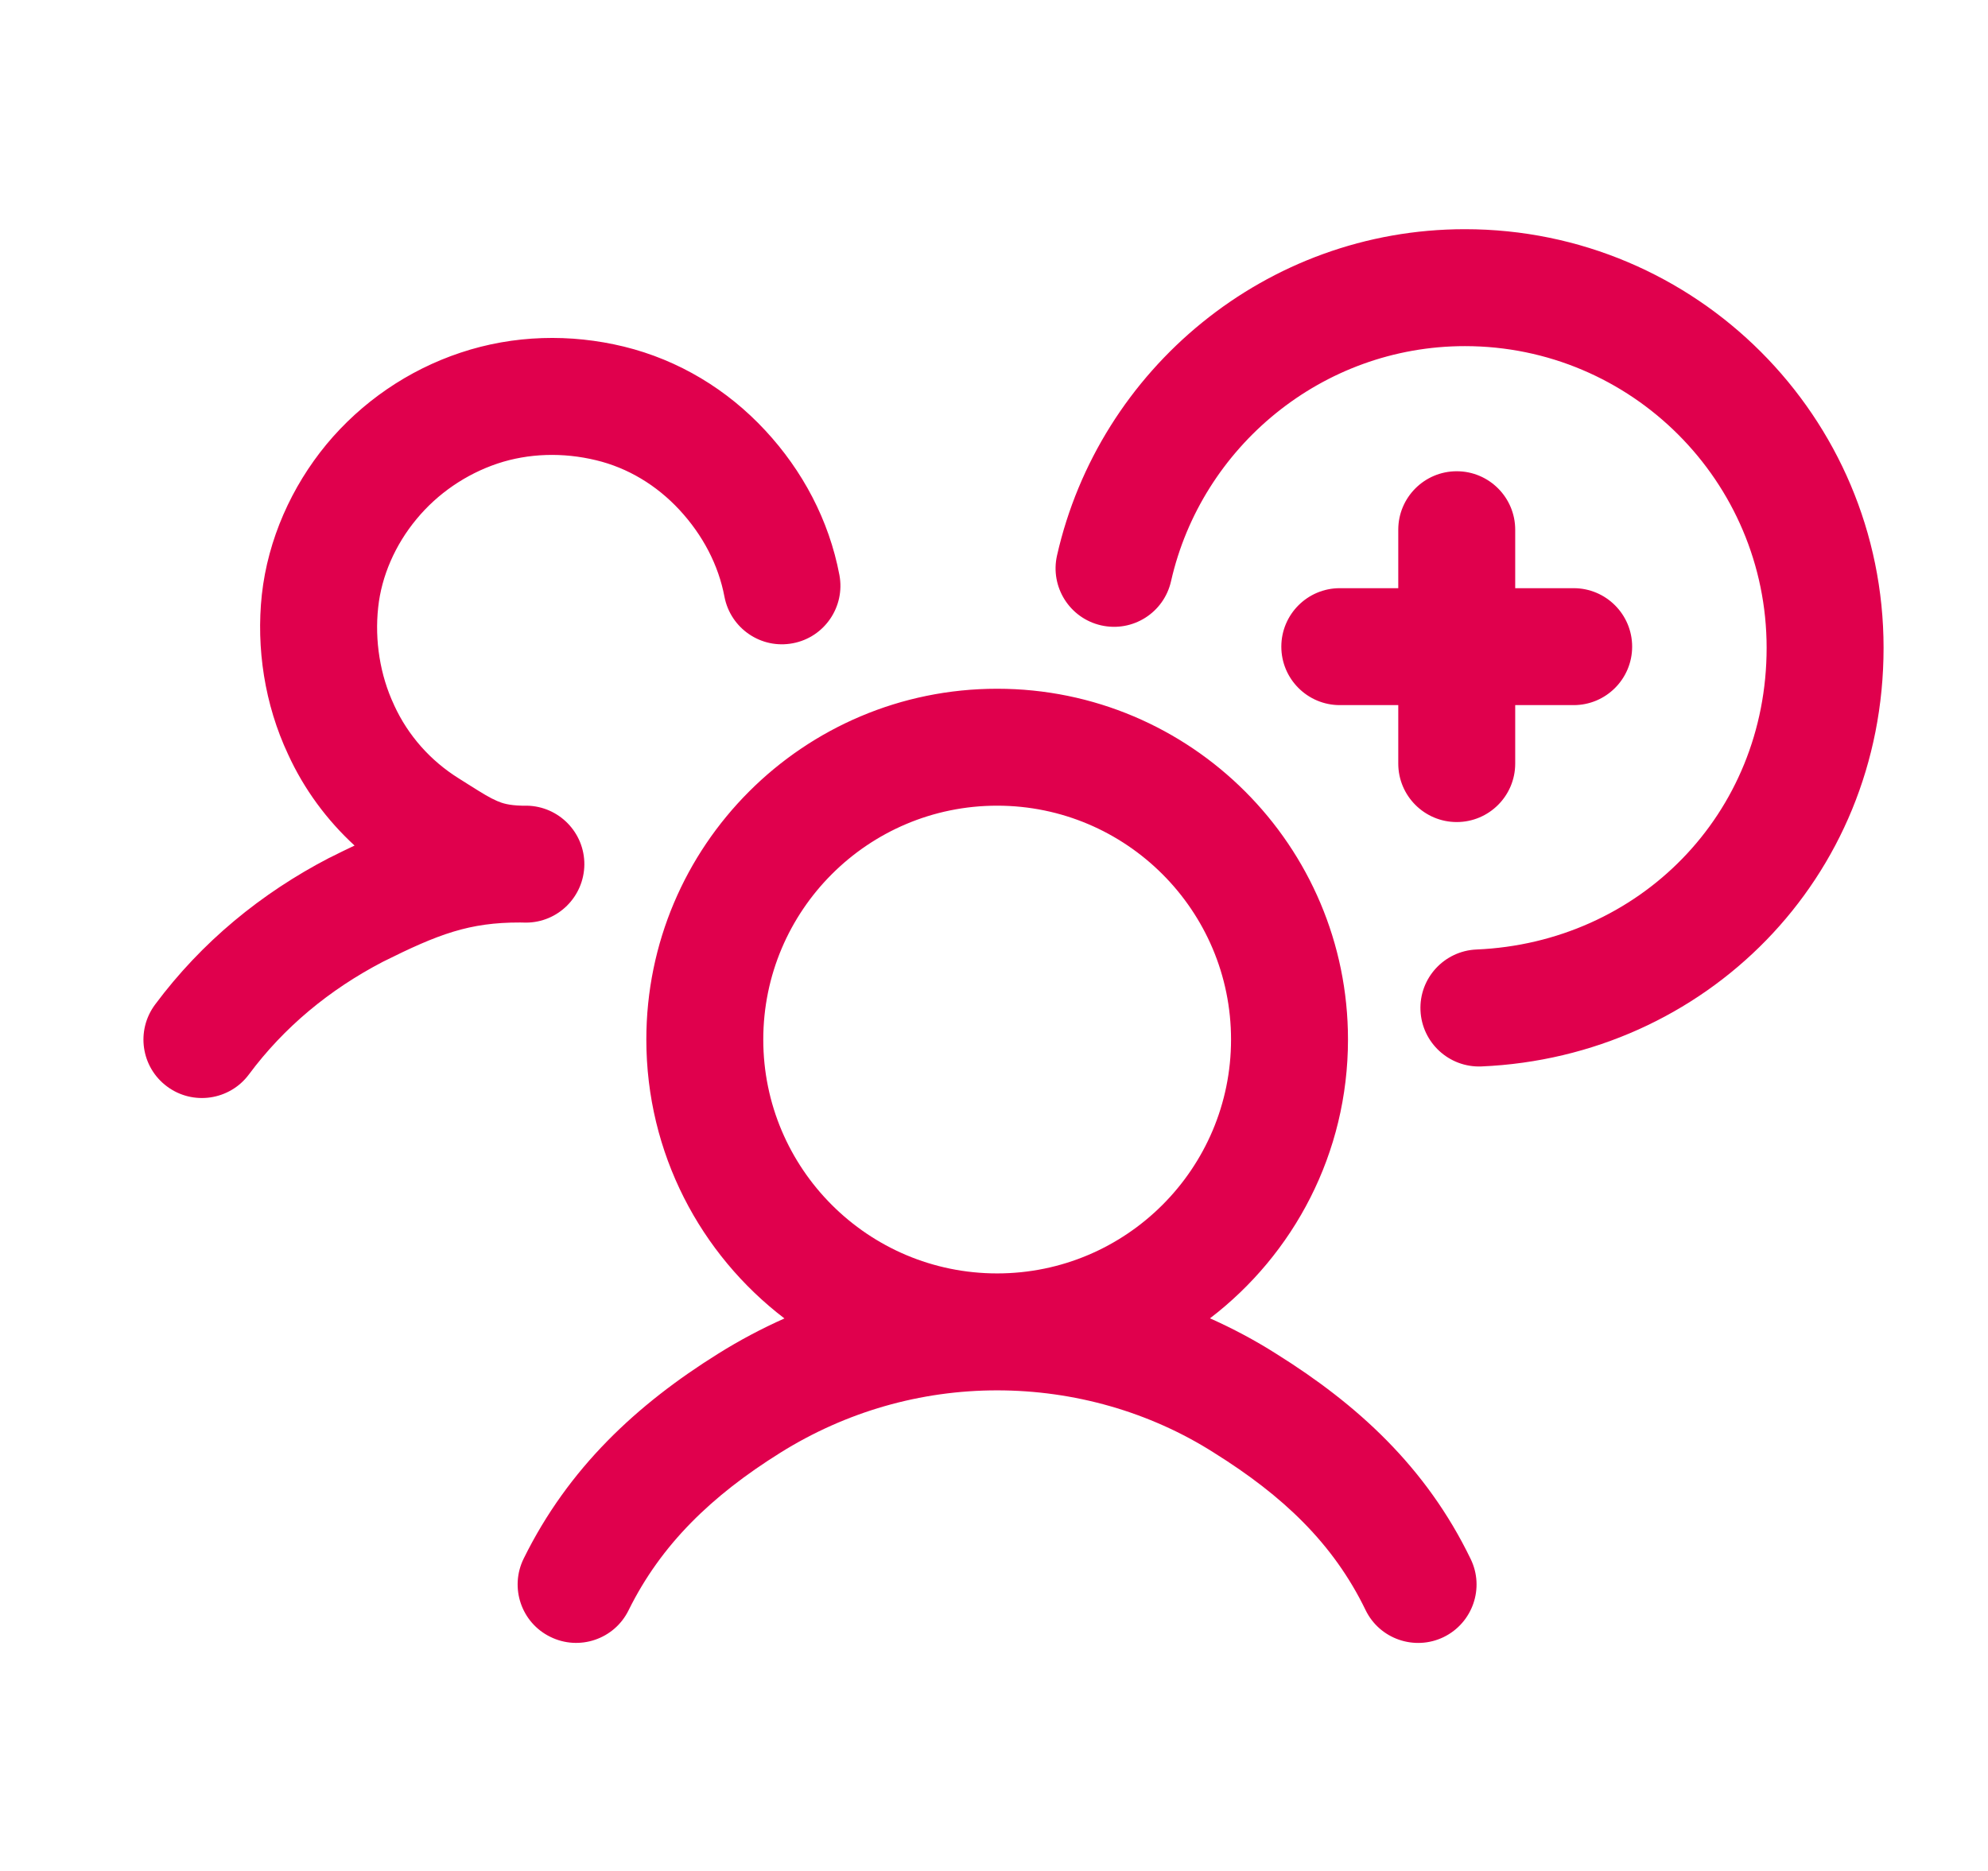<svg width="17" height="16" viewBox="0 0 17 16" fill="none" xmlns="http://www.w3.org/2000/svg">
<g clip-path="url(#clip0_34_8328)">
<path fill-rule="evenodd" clip-rule="evenodd" d="M12.527 2.96C11.306 2.96 10.274 3.822 10.014 4.97C9.953 5.24 9.686 5.409 9.416 5.348C9.147 5.287 8.978 5.019 9.039 4.75C9.399 3.158 10.827 1.96 12.527 1.96C14.503 1.96 16.107 3.564 16.107 5.54C16.107 7.515 14.579 9.038 12.668 9.12C12.392 9.131 12.159 8.917 12.147 8.641C12.135 8.365 12.35 8.132 12.625 8.12C14.014 8.061 15.107 6.965 15.107 5.54C15.107 4.116 13.95 2.96 12.527 2.96ZM5.098 3.936C4.814 3.867 4.52 3.876 4.255 3.964C3.984 4.055 3.742 4.221 3.562 4.439C3.379 4.659 3.262 4.928 3.234 5.194C3.203 5.477 3.25 5.774 3.369 6.027L3.371 6.032C3.49 6.291 3.682 6.506 3.922 6.656C3.954 6.676 3.983 6.695 4.009 6.711C4.13 6.787 4.188 6.823 4.251 6.85C4.297 6.87 4.351 6.887 4.462 6.89C4.476 6.89 4.491 6.89 4.505 6.89C4.78 6.895 4.999 7.12 4.997 7.394C4.994 7.669 4.771 7.89 4.497 7.89C4.48 7.89 4.464 7.89 4.448 7.889C4.012 7.888 3.749 7.988 3.274 8.225C2.817 8.463 2.428 8.785 2.128 9.189C1.963 9.41 1.649 9.456 1.428 9.291C1.206 9.126 1.161 8.813 1.326 8.591C1.724 8.056 2.234 7.638 2.816 7.336L2.823 7.333C2.894 7.297 2.964 7.263 3.032 7.231C2.796 7.014 2.6 6.75 2.463 6.45C2.263 6.024 2.19 5.542 2.239 5.086C2.291 4.612 2.494 4.161 2.791 3.801C3.091 3.439 3.49 3.165 3.938 3.016C4.393 2.864 4.879 2.853 5.335 2.964C5.805 3.079 6.22 3.332 6.543 3.68C6.862 4.023 7.089 4.447 7.178 4.917C7.229 5.188 7.051 5.45 6.78 5.501C6.508 5.553 6.247 5.374 6.195 5.103C6.144 4.833 6.011 4.577 5.81 4.36C5.613 4.148 5.368 4.001 5.098 3.936ZM12.457 4.03C12.733 4.03 12.957 4.254 12.957 4.53V5.03H13.457C13.733 5.03 13.957 5.254 13.957 5.53C13.957 5.806 13.733 6.03 13.457 6.03H12.957V6.53C12.957 6.806 12.733 7.03 12.457 7.03C12.181 7.03 11.957 6.806 11.957 6.53V6.03H11.457C11.181 6.03 10.957 5.806 10.957 5.53C10.957 5.254 11.181 5.03 11.457 5.03H11.957V4.53C11.957 4.254 12.181 4.03 12.457 4.03ZM8.527 6.89C7.423 6.89 6.527 7.786 6.527 8.89C6.527 9.994 7.423 10.89 8.527 10.89C9.63 10.89 10.527 9.994 10.527 8.89C10.527 7.786 9.63 6.89 8.527 6.89ZM10.347 11.274C11.064 10.726 11.527 9.862 11.527 8.89C11.527 7.234 10.183 5.89 8.527 5.89C6.87 5.89 5.527 7.234 5.527 8.89C5.527 9.862 5.99 10.727 6.708 11.275C6.513 11.362 6.324 11.462 6.142 11.576C5.448 12.009 4.861 12.552 4.478 13.329C4.356 13.577 4.458 13.877 4.706 13.998C4.953 14.12 5.253 14.019 5.375 13.771C5.653 13.208 6.085 12.791 6.672 12.424C7.233 12.073 7.871 11.89 8.527 11.89C9.184 11.89 9.831 12.074 10.379 12.422L10.382 12.424C10.971 12.792 11.401 13.199 11.677 13.768C11.797 14.017 12.097 14.12 12.345 14C12.593 13.879 12.697 13.58 12.576 13.332C12.193 12.541 11.603 12.008 10.913 11.577C10.732 11.462 10.542 11.361 10.347 11.274Z" fill="#E0004D"/>
</g>
<defs>
<clipPath id="clip0_34_8328">
<rect width="16" height="16" fill="white" transform="translate(0.667)"/>
</clipPath>
</defs>
</svg>
